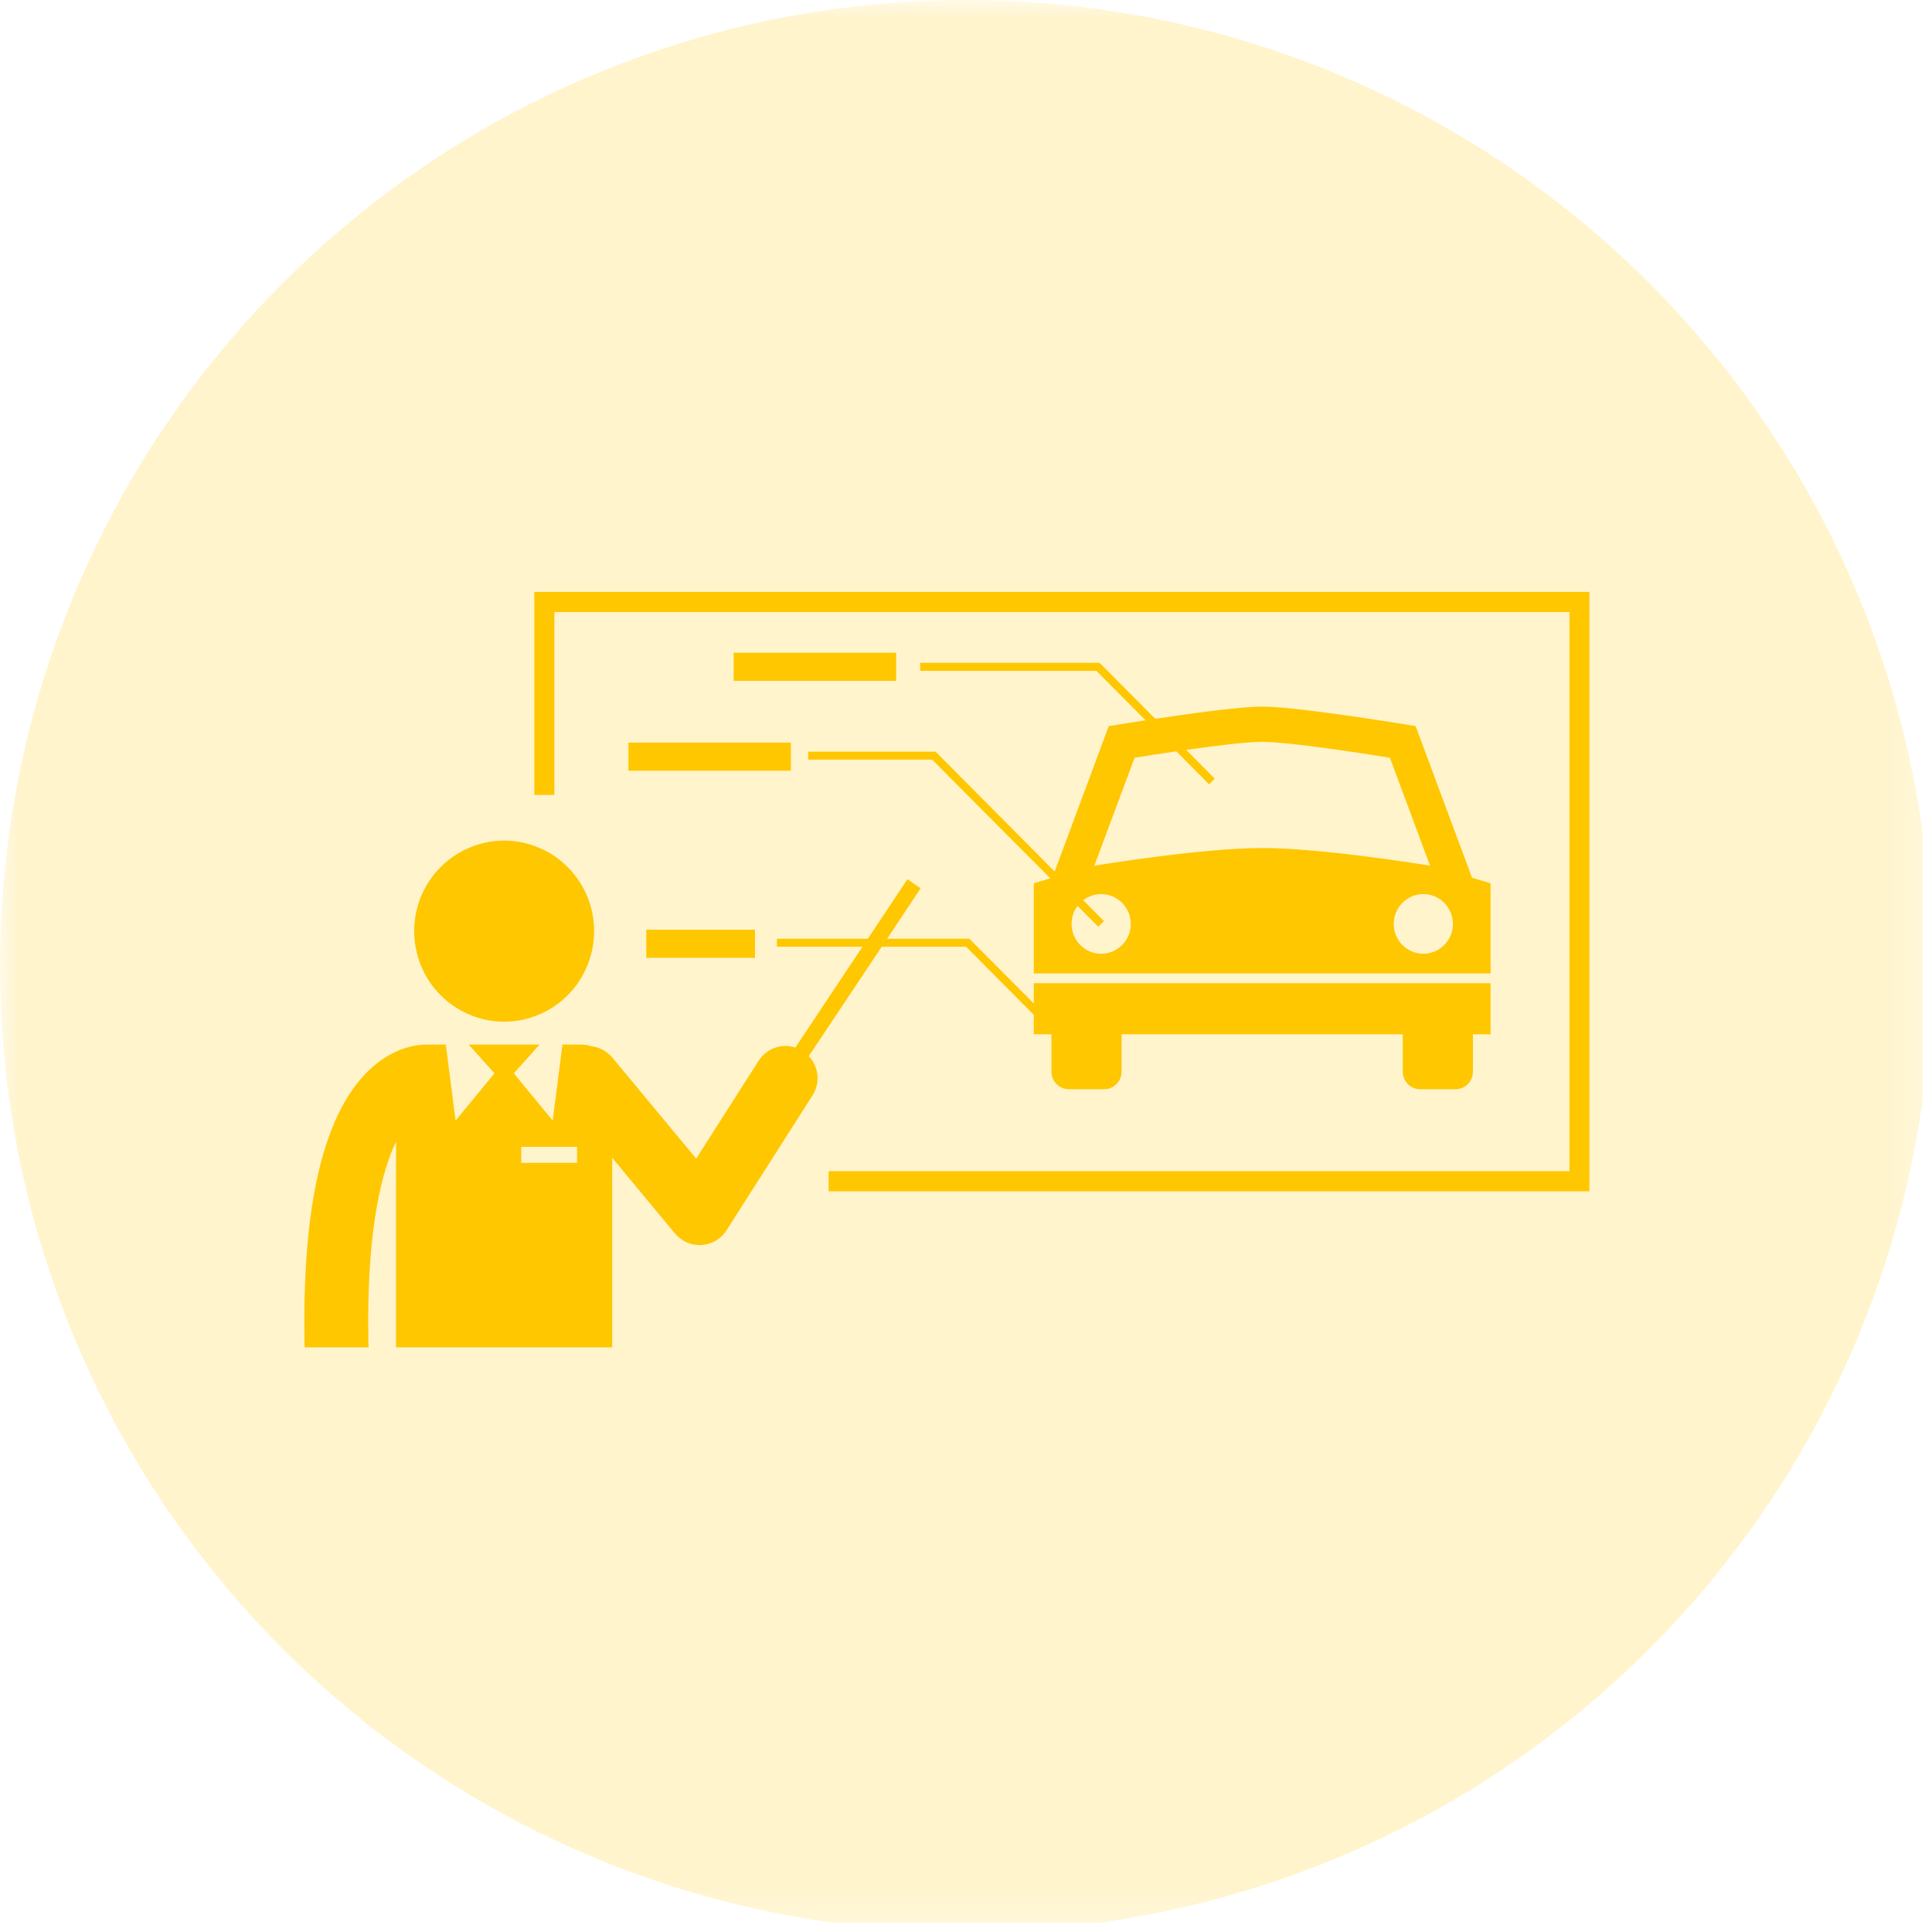 <?xml version="1.0" encoding="UTF-8"?>
<svg xmlns="http://www.w3.org/2000/svg" xmlns:xlink="http://www.w3.org/1999/xlink" width="51.75pt" height="51.75pt" viewBox="0 0 51.75 51.75" version="1.2">
<defs>
<clipPath id="clip1">
  <path d="M 0 0 L 51.5 0 L 51.5 51.5 L 0 51.5 Z M 0 0 "/>
</clipPath>
<filter id="alpha" filterUnits="objectBoundingBox" x="0%" y="0%" width="100%" height="100%">
  <feColorMatrix type="matrix" in="SourceGraphic" values="0 0 0 0 1 0 0 0 0 1 0 0 0 0 1 0 0 0 1 0"/>
</filter>
<mask id="mask0">
  <g filter="url(#alpha)">
<rect x="0" y="0" width="51.75" height="51.75" style="fill:rgb(0%,0%,0%);fill-opacity:0.2;stroke:none;"/>
  </g>
</mask>
<clipPath id="clip3">
  <path d="M 0 0 L 51.5 0 L 51.5 51.5 L 0 51.5 Z M 0 0 "/>
</clipPath>
<clipPath id="clip2">
  <rect x="0" y="0" width="52" height="52"/>
</clipPath>
<g id="surface5" clip-path="url(#clip2)">
<g clip-path="url(#clip3)" clip-rule="nonzero">
<path style=" stroke:none;fill-rule:nonzero;fill:rgb(100%,78.04%,0.389%);fill-opacity:1;" d="M 25.875 0 C 25.027 0 24.184 0.043 23.34 0.125 C 22.496 0.207 21.656 0.332 20.828 0.496 C 19.996 0.664 19.176 0.867 18.363 1.113 C 17.555 1.359 16.758 1.645 15.973 1.969 C 15.191 2.293 14.426 2.656 13.676 3.055 C 12.93 3.453 12.203 3.891 11.5 4.359 C 10.797 4.832 10.113 5.336 9.461 5.875 C 8.805 6.41 8.18 6.98 7.578 7.578 C 6.98 8.18 6.41 8.805 5.875 9.461 C 5.336 10.113 4.832 10.797 4.359 11.5 C 3.891 12.203 3.453 12.93 3.055 13.676 C 2.656 14.426 2.293 15.191 1.969 15.973 C 1.645 16.758 1.359 17.555 1.113 18.363 C 0.867 19.176 0.664 19.996 0.496 20.828 C 0.332 21.656 0.207 22.496 0.125 23.34 C 0.043 24.184 0 25.027 0 25.875 C 0 26.723 0.043 27.566 0.125 28.41 C 0.207 29.254 0.332 30.094 0.496 30.922 C 0.664 31.754 0.867 32.574 1.113 33.387 C 1.359 34.195 1.645 34.992 1.969 35.777 C 2.293 36.559 2.656 37.324 3.055 38.074 C 3.453 38.82 3.891 39.547 4.359 40.25 C 4.832 40.953 5.336 41.637 5.875 42.289 C 6.41 42.945 6.98 43.57 7.578 44.172 C 8.18 44.77 8.805 45.34 9.461 45.875 C 10.113 46.414 10.797 46.918 11.5 47.391 C 12.203 47.859 12.93 48.297 13.676 48.695 C 14.426 49.094 15.191 49.457 15.973 49.781 C 16.758 50.105 17.555 50.391 18.363 50.637 C 19.176 50.883 19.996 51.086 20.828 51.254 C 21.656 51.418 22.496 51.543 23.34 51.625 C 24.184 51.707 25.027 51.75 25.875 51.75 C 26.723 51.75 27.566 51.707 28.41 51.625 C 29.254 51.543 30.094 51.418 30.922 51.254 C 31.754 51.086 32.574 50.883 33.387 50.637 C 34.195 50.391 34.992 50.105 35.777 49.781 C 36.559 49.457 37.324 49.094 38.074 48.695 C 38.82 48.297 39.547 47.859 40.25 47.391 C 40.953 46.918 41.637 46.414 42.289 45.875 C 42.945 45.34 43.57 44.77 44.172 44.172 C 44.77 43.57 45.34 42.945 45.875 42.289 C 46.414 41.637 46.918 40.953 47.391 40.25 C 47.859 39.547 48.297 38.82 48.695 38.074 C 49.094 37.324 49.457 36.559 49.781 35.777 C 50.105 34.992 50.391 34.195 50.637 33.387 C 50.883 32.574 51.086 31.754 51.254 30.922 C 51.418 30.094 51.543 29.254 51.625 28.41 C 51.707 27.566 51.75 26.723 51.75 25.875 C 51.75 25.027 51.707 24.184 51.625 23.34 C 51.543 22.496 51.418 21.656 51.254 20.828 C 51.086 19.996 50.883 19.176 50.637 18.363 C 50.391 17.555 50.105 16.758 49.781 15.973 C 49.457 15.191 49.094 14.426 48.695 13.676 C 48.297 12.93 47.859 12.203 47.391 11.5 C 46.918 10.797 46.414 10.113 45.875 9.461 C 45.34 8.805 44.77 8.18 44.172 7.578 C 43.57 6.98 42.945 6.41 42.289 5.875 C 41.637 5.336 40.953 4.832 40.25 4.359 C 39.547 3.891 38.82 3.453 38.074 3.055 C 37.324 2.656 36.559 2.293 35.777 1.969 C 34.992 1.645 34.195 1.359 33.387 1.113 C 32.574 0.867 31.754 0.664 30.922 0.496 C 30.094 0.332 29.254 0.207 28.41 0.125 C 27.566 0.043 26.723 0 25.875 0 Z M 25.875 0 "/>
</g>
</g>
<clipPath id="clip4">
  <path d="M 8.152 23 L 40 23 L 40 36.09 L 8.152 36.09 Z M 8.152 23 "/>
</clipPath>
<clipPath id="clip5">
  <path d="M 14 15.84 L 43 15.84 L 43 32 L 14 32 Z M 14 15.84 "/>
</clipPath>
<clipPath id="clip6">
  <path d="M 20 36 L 26 36 L 26 36.09 L 20 36.09 Z M 20 36 "/>
</clipPath>
<clipPath id="clip7">
  <path d="M 29 36 L 35 36 L 35 36.09 L 29 36.09 Z M 29 36 "/>
</clipPath>
<clipPath id="clip8">
  <path d="M 38 36 L 44 36 L 44 36.09 L 38 36.09 Z M 38 36 "/>
</clipPath>
</defs>
<g id="surface1">
<g clip-path="url(#clip1)" clip-rule="nonzero">
<use xlink:href="#surface5" transform="matrix(1,0,0,1,0,0)" mask="url(#mask0)"/>
</g>
<g clip-path="url(#clip4)" clip-rule="nonzero">
<path style=" stroke:none;fill-rule:nonzero;fill:rgb(100%,78.04%,0.389%);fill-opacity:1;" d="M 13.258 46.742 L 13.258 37.016 L 13.754 37.016 L 13.754 46.742 C 13.754 47.477 14.344 48.074 15.074 48.074 C 15.809 48.074 16.398 47.477 16.398 46.742 L 16.398 31.012 L 18.082 33.043 C 18.246 33.238 18.488 33.352 18.742 33.352 C 18.758 33.352 18.777 33.352 18.793 33.348 C 19.066 33.332 19.316 33.184 19.461 32.953 L 21.762 29.344 C 21.98 29.004 21.93 28.57 21.664 28.289 L 23.617 25.359 L 25.879 25.359 L 27.691 27.184 L 27.691 27.703 L 28.164 27.703 L 28.164 28.703 C 28.164 28.965 28.371 29.176 28.633 29.176 L 29.574 29.176 C 29.832 29.176 30.043 28.965 30.043 28.703 L 30.043 27.703 L 37.574 27.703 L 37.574 28.703 C 37.574 28.965 37.781 29.176 38.043 29.176 L 38.984 29.176 C 39.246 29.176 39.453 28.965 39.453 28.703 L 39.453 27.703 L 39.926 27.703 L 39.926 26.336 L 27.691 26.336 L 27.691 26.879 L 25.965 25.145 L 23.762 25.145 L 24.66 23.793 L 24.305 23.551 L 23.246 25.145 L 20.809 25.145 L 20.809 25.359 L 23.102 25.359 L 21.305 28.059 C 20.941 27.941 20.535 28.078 20.32 28.414 L 18.648 31.035 L 16.402 28.328 C 16.25 28.148 16.047 28.047 15.832 28.023 C 15.75 27.996 15.664 27.98 15.57 27.98 L 15.066 27.98 L 14.805 30.016 L 13.762 28.75 L 14.453 27.98 L 12.555 27.98 L 13.246 28.75 L 12.203 30.016 L 11.941 27.98 L 11.438 27.98 C 11.426 27.98 11.414 27.98 11.402 27.98 C 11.211 27.984 10.887 28.023 10.52 28.211 C 9.941 28.5 9.32 29.129 8.887 30.242 C 8.445 31.359 8.152 32.977 8.152 35.418 C 8.152 36.051 8.172 36.734 8.215 37.48 C 8.242 37.941 8.617 38.293 9.07 38.293 C 9.086 38.293 9.102 38.293 9.117 38.293 C 9.59 38.266 9.953 37.855 9.926 37.383 C 9.883 36.664 9.863 36.012 9.863 35.418 C 9.859 32.809 10.238 31.344 10.609 30.578 L 10.609 46.742 C 10.609 47.477 11.203 48.074 11.934 48.074 C 12.664 48.074 13.258 47.477 13.258 46.742 Z M 13.961 30.719 L 15.457 30.719 L 15.457 31.148 L 13.961 31.148 Z M 13.961 30.719 "/>
</g>
<path style=" stroke:none;fill-rule:nonzero;fill:rgb(100%,78.04%,0.389%);fill-opacity:1;" d="M 15.914 24.941 C 15.914 25.262 15.852 25.57 15.73 25.867 C 15.605 26.168 15.434 26.43 15.207 26.656 C 14.98 26.883 14.723 27.059 14.426 27.18 C 14.129 27.305 13.824 27.367 13.504 27.367 C 13.184 27.367 12.879 27.305 12.582 27.18 C 12.289 27.059 12.027 26.883 11.801 26.656 C 11.574 26.43 11.402 26.168 11.277 25.867 C 11.156 25.57 11.094 25.262 11.094 24.941 C 11.094 24.621 11.156 24.312 11.277 24.012 C 11.402 23.715 11.574 23.453 11.801 23.227 C 12.027 23 12.289 22.824 12.582 22.703 C 12.879 22.578 13.184 22.516 13.504 22.516 C 13.824 22.516 14.129 22.578 14.426 22.703 C 14.723 22.824 14.98 23 15.207 23.227 C 15.434 23.453 15.605 23.715 15.73 24.012 C 15.852 24.312 15.914 24.621 15.914 24.941 Z M 15.914 24.941 "/>
<g clip-path="url(#clip5)" clip-rule="nonzero">
<path style=" stroke:none;fill-rule:nonzero;fill:rgb(100%,78.04%,0.389%);fill-opacity:1;" d="M 14.848 16.395 L 42.039 16.395 L 42.039 31.371 L 22.195 31.371 L 22.195 31.91 L 42.574 31.91 L 42.574 15.855 L 14.312 15.855 L 14.312 21.293 L 14.848 21.293 Z M 14.848 16.395 "/>
</g>
<g clip-path="url(#clip6)" clip-rule="nonzero">
<path style=" stroke:none;fill-rule:nonzero;fill:rgb(100%,78.04%,0.389%);fill-opacity:1;" d="M 25.414 38.957 C 25.414 39.277 25.352 39.586 25.23 39.883 C 25.105 40.18 24.934 40.441 24.707 40.672 C 24.48 40.898 24.223 41.074 23.926 41.195 C 23.629 41.32 23.324 41.379 23.004 41.379 C 22.684 41.379 22.379 41.32 22.082 41.195 C 21.789 41.074 21.527 40.898 21.301 40.672 C 21.074 40.441 20.902 40.18 20.777 39.883 C 20.656 39.586 20.594 39.277 20.594 38.957 C 20.594 38.637 20.656 38.324 20.777 38.027 C 20.902 37.73 21.074 37.469 21.301 37.242 C 21.527 37.016 21.789 36.84 22.082 36.715 C 22.379 36.594 22.684 36.531 23.004 36.531 C 23.324 36.531 23.629 36.594 23.926 36.715 C 24.223 36.84 24.48 37.016 24.707 37.242 C 24.934 37.469 25.105 37.73 25.23 38.027 C 25.352 38.324 25.414 38.637 25.414 38.957 Z M 25.414 38.957 "/>
</g>
<g clip-path="url(#clip7)" clip-rule="nonzero">
<path style=" stroke:none;fill-rule:nonzero;fill:rgb(100%,78.04%,0.389%);fill-opacity:1;" d="M 34.457 38.957 C 34.457 39.277 34.398 39.586 34.277 39.883 C 34.152 40.18 33.98 40.441 33.754 40.672 C 33.527 40.898 33.266 41.074 32.973 41.195 C 32.676 41.32 32.371 41.379 32.051 41.379 C 31.73 41.379 31.422 41.32 31.129 41.195 C 30.832 41.074 30.574 40.898 30.348 40.672 C 30.121 40.441 29.945 40.18 29.824 39.883 C 29.703 39.586 29.641 39.277 29.641 38.957 C 29.641 38.637 29.703 38.324 29.824 38.027 C 29.945 37.73 30.121 37.469 30.348 37.242 C 30.574 37.016 30.832 36.84 31.129 36.715 C 31.422 36.594 31.73 36.531 32.051 36.531 C 32.371 36.531 32.676 36.594 32.973 36.715 C 33.266 36.84 33.527 37.016 33.754 37.242 C 33.98 37.469 34.152 37.73 34.277 38.027 C 34.398 38.324 34.457 38.637 34.457 38.957 Z M 34.457 38.957 "/>
</g>
<g clip-path="url(#clip8)" clip-rule="nonzero">
<path style=" stroke:none;fill-rule:nonzero;fill:rgb(100%,78.04%,0.389%);fill-opacity:1;" d="M 43.504 38.957 C 43.504 39.277 43.445 39.586 43.32 39.883 C 43.199 40.18 43.023 40.441 42.801 40.672 C 42.574 40.898 42.312 41.074 42.02 41.195 C 41.723 41.32 41.414 41.379 41.098 41.379 C 40.777 41.379 40.469 41.32 40.176 41.195 C 39.879 41.074 39.617 40.898 39.395 40.672 C 39.168 40.441 38.992 40.18 38.871 39.883 C 38.75 39.586 38.688 39.277 38.688 38.957 C 38.688 38.637 38.75 38.324 38.871 38.027 C 38.992 37.73 39.168 37.469 39.395 37.242 C 39.617 37.016 39.879 36.84 40.176 36.715 C 40.469 36.594 40.777 36.531 41.098 36.531 C 41.414 36.531 41.723 36.594 42.02 36.715 C 42.312 36.84 42.574 37.016 42.801 37.242 C 43.023 37.469 43.199 37.73 43.32 38.027 C 43.445 38.324 43.504 38.637 43.504 38.957 Z M 43.504 38.957 "/>
</g>
<path style=" stroke:none;fill-rule:nonzero;fill:rgb(100%,78.04%,0.389%);fill-opacity:1;" d="M 27.691 26.074 L 39.926 26.074 L 39.926 23.66 C 39.926 23.66 39.75 23.602 39.43 23.512 L 37.918 19.449 C 37.918 19.449 34.777 18.926 33.809 18.926 C 33.242 18.926 31.934 19.105 30.945 19.254 L 29.453 17.754 L 24.648 17.754 L 24.648 17.969 L 29.367 17.969 L 30.684 19.293 C 30.113 19.383 29.699 19.449 29.699 19.449 L 28.25 23.344 L 25.059 20.133 L 21.648 20.133 L 21.648 20.348 L 24.969 20.348 L 28.133 23.527 C 27.852 23.609 27.691 23.66 27.691 23.66 Z M 38.918 24.75 C 38.918 25.188 38.562 25.547 38.125 25.547 C 37.688 25.547 37.332 25.188 37.332 24.75 C 37.332 24.309 37.688 23.949 38.125 23.949 C 38.562 23.949 38.918 24.309 38.918 24.75 Z M 30.391 20.297 C 30.645 20.254 31.051 20.191 31.508 20.125 L 32.387 21.008 L 32.539 20.855 L 32.535 20.855 L 31.773 20.086 C 32.547 19.977 33.387 19.871 33.809 19.871 C 34.535 19.871 36.508 20.18 37.23 20.297 L 38.305 23.188 C 38.305 23.188 35.453 22.715 33.809 22.715 C 32.164 22.715 29.312 23.188 29.312 23.188 Z M 29.418 24.824 L 29.57 24.672 L 29.016 24.113 C 29.148 24.012 29.312 23.949 29.496 23.949 C 29.934 23.949 30.289 24.309 30.289 24.75 C 30.289 25.188 29.934 25.547 29.496 25.547 C 29.055 25.547 28.703 25.188 28.703 24.75 C 28.703 24.566 28.762 24.398 28.863 24.266 Z M 29.418 24.824 "/>
<path style=" stroke:none;fill-rule:nonzero;fill:rgb(100%,78.04%,0.389%);fill-opacity:1;" d="M 19.652 17.484 L 24.004 17.484 L 24.004 18.238 L 19.652 18.238 Z M 19.652 17.484 "/>
<path style=" stroke:none;fill-rule:nonzero;fill:rgb(100%,78.04%,0.389%);fill-opacity:1;" d="M 16.832 19.891 L 21.184 19.891 L 21.184 20.645 L 16.832 20.645 Z M 16.832 19.891 "/>
<path style=" stroke:none;fill-rule:nonzero;fill:rgb(100%,78.04%,0.389%);fill-opacity:1;" d="M 17.312 24.902 L 20.223 24.902 L 20.223 25.656 L 17.312 25.656 Z M 17.312 24.902 "/>
</g>
</svg>
